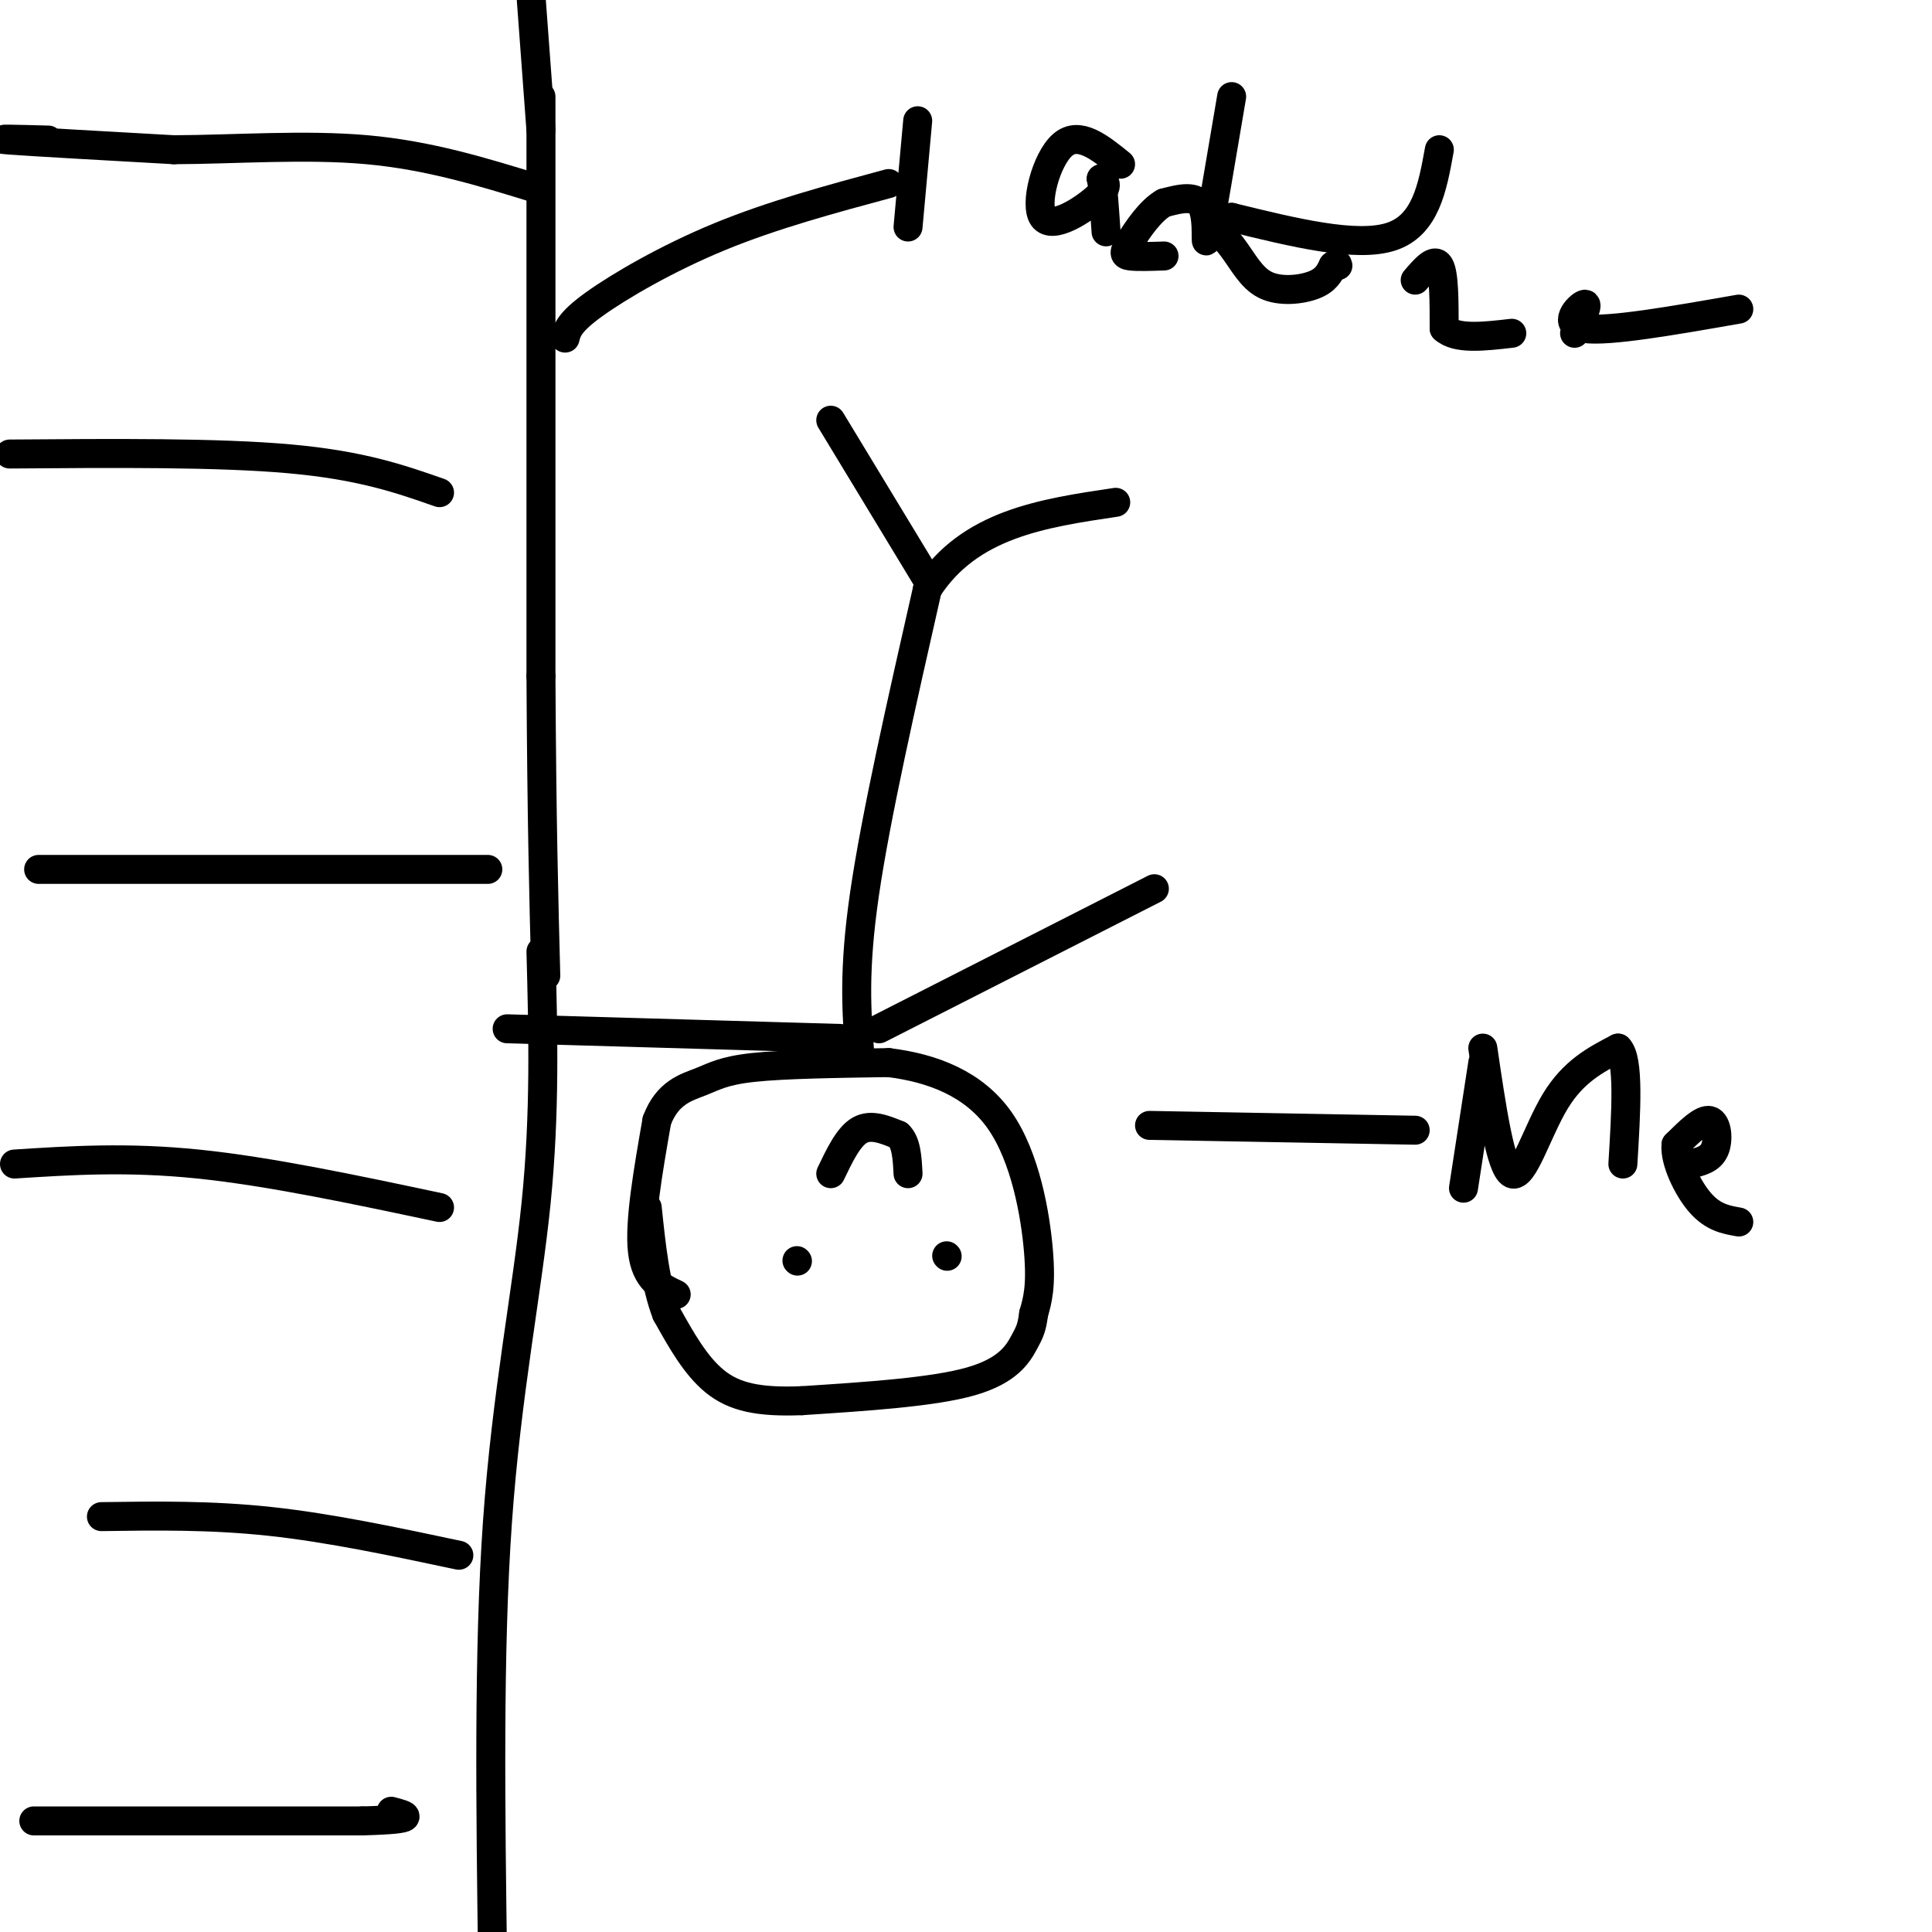 <svg viewBox='0 0 400 400' version='1.1' xmlns='http://www.w3.org/2000/svg' xmlns:xlink='http://www.w3.org/1999/xlink'><g fill='none' stroke='#000000' stroke-width='6' stroke-linecap='round' stroke-linejoin='round'><path d='M140,268c-3.167,-1.500 -6.333,-3.000 -7,-9c-0.667,-6.000 1.167,-16.500 3,-27'/><path d='M136,232c2.179,-5.821 6.125,-6.875 9,-8c2.875,-1.125 4.679,-2.321 11,-3c6.321,-0.679 17.161,-0.839 28,-1'/><path d='M184,220c9.048,1.107 17.667,4.375 23,12c5.333,7.625 7.381,19.607 8,27c0.619,7.393 -0.190,10.196 -1,13'/><path d='M214,272c-0.369,2.940 -0.792,3.792 -2,6c-1.208,2.208 -3.202,5.774 -11,8c-7.798,2.226 -21.399,3.113 -35,4'/><path d='M166,290c-9.000,0.356 -14.000,-0.756 -18,-4c-4.000,-3.244 -7.000,-8.622 -10,-14'/><path d='M138,272c-2.333,-6.000 -3.167,-14.000 -4,-22'/><path d='M178,218c-0.667,-8.500 -1.333,-17.000 1,-33c2.333,-16.000 7.667,-39.500 13,-63'/><path d='M192,122c8.667,-13.500 23.833,-15.750 39,-18'/><path d='M192,120c0.000,0.000 -20.000,-33.000 -20,-33'/><path d='M182,213c0.000,0.000 57.000,-29.000 57,-29'/><path d='M174,215c0.000,0.000 -69.000,-2.000 -69,-2'/><path d='M172,243c1.833,-3.833 3.667,-7.667 6,-9c2.333,-1.333 5.167,-0.167 8,1'/><path d='M186,235c1.667,1.500 1.833,4.750 2,8'/><path d='M165,261c0.000,0.000 0.100,0.100 0.1,0.1'/><path d='M196,260c0.000,0.000 0.100,0.100 0.1,0.1'/><path d='M293,234c0.000,0.000 -55.000,-1.000 -55,-1'/><path d='M307,220c0.000,0.000 -4.000,26.000 -4,26'/><path d='M307,217c1.822,12.400 3.644,24.800 6,26c2.356,1.200 5.244,-8.800 9,-15c3.756,-6.200 8.378,-8.600 13,-11'/><path d='M335,217c2.333,2.167 1.667,13.083 1,24'/><path d='M350,241c2.067,-0.489 4.133,-0.978 5,-3c0.867,-2.022 0.533,-5.578 -1,-6c-1.533,-0.422 -4.267,2.289 -7,5'/><path d='M347,237c-0.333,3.267 2.333,8.933 5,12c2.667,3.067 5.333,3.533 8,4'/><path d='M112,20c0.000,0.000 0.000,120.000 0,120'/><path d='M112,140c0.167,30.333 0.583,46.167 1,62'/><path d='M112,197c0.444,16.667 0.889,33.333 -1,52c-1.889,18.667 -6.111,39.333 -8,66c-1.889,26.667 -1.444,59.333 -1,92'/><path d='M112,27c0.000,0.000 -2.000,-27.000 -2,-27'/><path d='M10,29c-6.167,-0.167 -12.333,-0.333 -8,0c4.333,0.333 19.167,1.167 34,2'/><path d='M36,31c12.622,-0.044 27.178,-1.156 40,0c12.822,1.156 23.911,4.578 35,8'/><path d='M2,94c21.583,-0.167 43.167,-0.333 58,1c14.833,1.333 22.917,4.167 31,7'/><path d='M8,180c0.000,0.000 93.000,0.000 93,0'/><path d='M3,241c11.667,-0.750 23.333,-1.500 38,0c14.667,1.500 32.333,5.250 50,9'/><path d='M21,314c11.333,-0.167 22.667,-0.333 35,1c12.333,1.333 25.667,4.167 39,7'/><path d='M7,377c0.000,0.000 68.000,0.000 68,0'/><path d='M75,377c12.333,-0.333 9.167,-1.167 6,-2'/><path d='M117,70c0.422,-1.644 0.844,-3.289 6,-7c5.156,-3.711 15.044,-9.489 26,-14c10.956,-4.511 22.978,-7.756 35,-11'/><path d='M190,25c0.000,0.000 -2.000,22.000 -2,22'/><path d='M232,34c-4.298,-3.482 -8.595,-6.964 -12,-4c-3.405,2.964 -5.917,12.375 -4,15c1.917,2.625 8.262,-1.536 11,-4c2.738,-2.464 1.869,-3.232 1,-4'/><path d='M228,37c0.333,1.167 0.667,6.083 1,11'/><path d='M255,20c-2.178,12.889 -4.356,25.778 -5,29c-0.644,3.222 0.244,-3.222 -1,-6c-1.244,-2.778 -4.622,-1.889 -8,-1'/><path d='M241,42c-2.738,1.476 -5.583,5.667 -7,8c-1.417,2.333 -1.405,2.810 0,3c1.405,0.190 4.202,0.095 7,0'/><path d='M298,31c-1.417,7.833 -2.833,15.667 -10,18c-7.167,2.333 -20.083,-0.833 -33,-4'/><path d='M255,45c-5.383,0.268 -2.340,2.938 0,6c2.340,3.062 3.976,6.517 7,8c3.024,1.483 7.435,0.995 10,0c2.565,-0.995 3.282,-2.498 4,-4'/><path d='M276,55c0.833,-0.667 0.917,-0.333 1,0'/><path d='M293,58c2.000,-2.333 4.000,-4.667 5,-3c1.000,1.667 1.000,7.333 1,13'/><path d='M299,68c2.500,2.333 8.250,1.667 14,1'/><path d='M326,69c1.556,-3.178 3.111,-6.356 2,-6c-1.111,0.356 -4.889,4.244 0,5c4.889,0.756 18.444,-1.622 32,-4'/></g>
</svg>